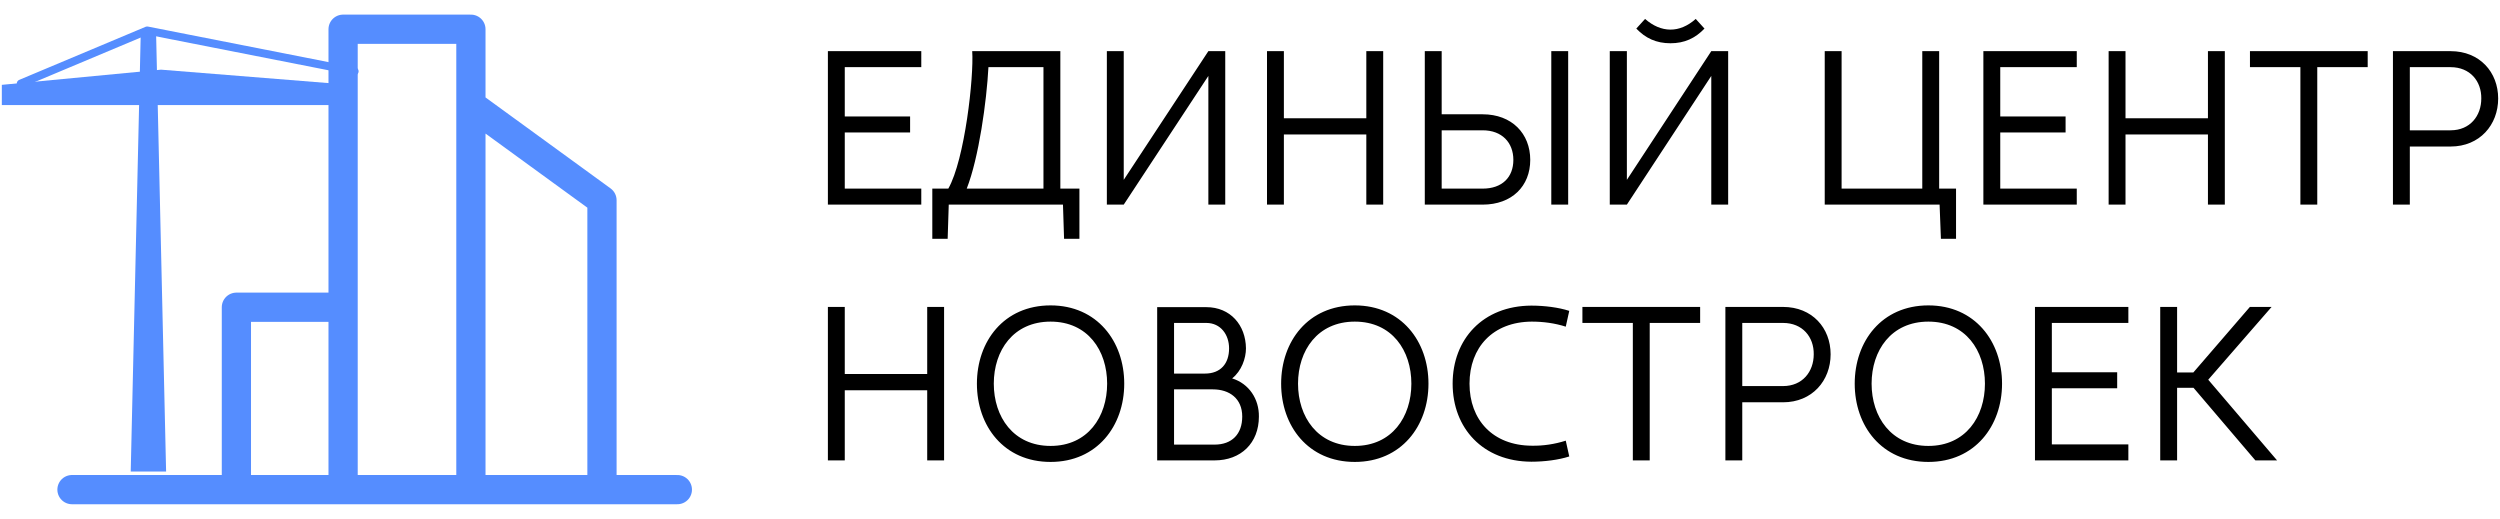 <?xml version="1.0" encoding="UTF-8"?> <svg xmlns="http://www.w3.org/2000/svg" viewBox="0 0 1368.39 284.00" data-guides="{&quot;vertical&quot;:[],&quot;horizontal&quot;:[]}"><defs></defs><path fill="#558DFF" stroke="none" fill-opacity="1" stroke-width="1" stroke-opacity="1" id="tSvg9bdaf94f4" title="Path 2" d="M195.183 46.718C159.506 43.857 123.83 40.996 88.153 38.134C59.102 40.901 30.051 43.668 1 46.435C1 50.124 1 53.813 1 57.502C63.534 57.502 126.067 57.502 188.601 57.502C190.795 53.907 192.989 50.313 195.183 46.718Z"></path><path fill="#558DFF" stroke="none" fill-opacity="1" stroke-width="1" stroke-opacity="1" id="tSvg10bf6a7c29c" title="Path 3" d="M85.385 16C82.618 16 79.851 16 77.085 16C75.24 96.697 73.396 177.395 71.551 258.092C78.007 258.092 84.463 258.092 90.918 258.092C89.074 177.395 87.229 96.697 85.385 16Z"></path><path fill="none" stroke="#558DFF" fill-opacity="1" stroke-width="4.388" stroke-opacity="1" stroke-linecap="round" stroke-linejoin="round" id="tSvge1f421f920" title="Path 4" d="M11.375 45.743C34.431 36.059 57.487 26.375 80.544 16.692C118.391 24.14 156.239 31.59 194.086 39.039"></path><path fill="none" stroke="#558DFF" fill-opacity="1" stroke-width="16" stroke-opacity="1" stroke-linecap="round" stroke-linejoin="round" id="tSvgef06627787" title="Path 5" d="M39.398 268C88.865 268 138.332 268 187.799 268M187.799 268C235.031 268 282.264 268 329.496 268M187.799 268C187.799 234.722 187.799 201.444 187.799 168.166M257.751 268C257.751 197.8 257.751 127.6 257.751 57.4M257.751 57.4C257.751 43.6 257.751 29.8 257.751 16C234.434 16 211.116 16 187.799 16C187.799 66.722 187.799 117.444 187.799 168.166M257.751 57.4C281.666 74.8 305.581 92.2 329.496 109.6C329.496 162.4 329.496 215.2 329.496 268M329.496 268C343.247 268 356.999 268 370.75 268M187.799 168.166C168.33 168.166 148.861 168.166 129.392 168.166C129.392 201.444 129.392 234.722 129.392 268"></path><path fill="black" stroke="none" fill-opacity="1" stroke-width="1" stroke-opacity="1" id="tSvg47b2b21248" title="Path 6" d="M453.15 112C453.15 84 453.15 56 453.15 28C470.19 28 487.23 28 504.27 28C504.27 30.92 504.27 33.84 504.27 36.76C490.31 36.76 476.35 36.76 462.39 36.76C462.39 45.76 462.39 54.76 462.39 63.76C474.31 63.76 486.23 63.76 498.15 63.76C498.15 66.68 498.15 69.6 498.15 72.52C486.23 72.52 474.31 72.52 462.39 72.52C462.39 82.76 462.39 93 462.39 103.24C476.35 103.24 490.31 103.24 504.27 103.24C504.27 106.16 504.27 109.08 504.27 112C487.23 112 470.19 112 453.15 112ZM510.305 130.72C510.305 121.56 510.305 112.4 510.305 103.24C513.225 103.24 516.145 103.24 519.065 103.24C528.065 87.4 533.105 42.16 532.145 28C548.225 28 564.305 28 580.385 28C580.385 53.08 580.385 78.16 580.385 103.24C583.865 103.24 587.345 103.24 590.825 103.24C590.825 112.4 590.825 121.56 590.825 130.72C588.025 130.72 585.225 130.72 582.425 130.72C582.225 124.48 582.025 118.24 581.825 112C560.985 112 540.145 112 519.305 112C519.105 118.24 518.905 124.48 518.705 130.72C515.905 130.72 513.105 130.72 510.305 130.72ZM529.145 103.24C543.145 103.24 557.145 103.24 571.145 103.24C571.145 81.08 571.145 58.92 571.145 36.76C561.105 36.76 551.065 36.76 541.025 36.76C540.065 55.36 535.745 86.44 529.145 103.24ZM605.845 112C605.845 84 605.845 56 605.845 28C608.925 28 612.005 28 615.085 28C615.085 51.48 615.085 74.96 615.085 98.44C630.525 74.96 645.965 51.48 661.405 28C664.485 28 667.565 28 670.645 28C670.645 56 670.645 84 670.645 112C667.565 112 664.485 112 661.405 112C661.405 88.52 661.405 65.04 661.405 41.56C645.965 65.04 630.525 88.52 615.085 112C612.005 112 608.925 112 605.845 112ZM693.501 112C693.501 84 693.501 56 693.501 28C696.581 28 699.661 28 702.741 28C702.741 40.24 702.741 52.48 702.741 64.72C717.781 64.72 732.821 64.72 747.861 64.72C747.861 52.48 747.861 40.24 747.861 28C750.941 28 754.021 28 757.101 28C757.101 56 757.101 84 757.101 112C754.021 112 750.941 112 747.861 112C747.861 99.2 747.861 86.4 747.861 73.6C732.821 73.6 717.781 73.6 702.741 73.6C702.741 86.4 702.741 99.2 702.741 112C699.661 112 696.581 112 693.501 112ZM779.869 112C779.869 84 779.869 56 779.869 28C782.949 28 786.029 28 789.109 28C789.109 39.52 789.109 51.04 789.109 62.56C796.589 62.56 804.069 62.56 811.549 62.56C827.509 62.56 837.589 73.12 837.589 87.52C837.589 101.92 827.509 112 811.549 112C800.989 112 790.429 112 779.869 112ZM789.109 103.24C796.589 103.24 804.069 103.24 811.549 103.24C822.229 103.24 828.349 97 828.349 87.52C828.349 78.04 822.109 71.32 811.549 71.32C804.069 71.32 796.589 71.32 789.109 71.32C789.109 81.96 789.109 92.6 789.109 103.24ZM849.109 112C849.109 84 849.109 56 849.109 28C852.189 28 855.269 28 858.349 28C858.349 56 858.349 84 858.349 112C855.269 112 852.189 112 849.109 112ZM914.359 23.68C906.559 23.68 900.679 20.92 895.639 15.64C897.239 13.88 898.839 12.12 900.439 10.36C909.199 18.04 919.279 18.28 928.159 10.36C929.759 12.12 931.359 13.88 932.959 15.64C927.919 20.92 922.039 23.68 914.359 23.68ZM881.119 112C881.119 84 881.119 56 881.119 28C884.239 28 887.359 28 890.479 28C890.479 51.48 890.479 74.96 890.479 98.44C905.879 74.96 921.279 51.48 936.679 28C939.759 28 942.839 28 945.919 28C945.919 56 945.919 84 945.919 112C942.839 112 939.759 112 936.679 112C936.679 88.52 936.679 65.04 936.679 41.56C921.279 65.04 905.879 88.52 890.479 112C887.359 112 884.239 112 881.119 112ZM1062.37 130.72C1062.13 124.48 1061.89 118.24 1061.65 112C1040.692 112 1019.733 112 998.775 112C998.775 84 998.775 56 998.775 28C1001.853 28 1004.932 28 1008.01 28C1008.01 53.08 1008.01 78.16 1008.01 103.24C1022.73 103.24 1037.45 103.24 1052.17 103.24C1052.17 78.16 1052.17 53.08 1052.17 28C1055.25 28 1058.33 28 1061.41 28C1061.41 53.08 1061.41 78.16 1061.41 103.24C1064.49 103.24 1067.57 103.24 1070.65 103.24C1070.65 112.4 1070.65 121.56 1070.65 130.72C1067.89 130.72 1065.13 130.72 1062.37 130.72ZM1085.61 112C1085.61 84 1085.61 56 1085.61 28C1102.65 28 1119.69 28 1136.73 28C1136.73 30.92 1136.73 33.84 1136.73 36.76C1122.77 36.76 1108.81 36.76 1094.85 36.76C1094.85 45.76 1094.85 54.76 1094.85 63.76C1106.77 63.76 1118.69 63.76 1130.61 63.76C1130.61 66.68 1130.61 69.6 1130.61 72.52C1118.69 72.52 1106.77 72.52 1094.85 72.52C1094.85 82.76 1094.85 93 1094.85 103.24C1108.81 103.24 1122.77 103.24 1136.73 103.24C1136.73 106.16 1136.73 109.08 1136.73 112C1119.69 112 1102.65 112 1085.61 112ZM1154.17 112C1154.17 84 1154.17 56 1154.17 28C1157.25 28 1160.33 28 1163.41 28C1163.41 40.24 1163.41 52.48 1163.41 64.72C1178.45 64.72 1193.49 64.72 1208.53 64.72C1208.53 52.48 1208.53 40.24 1208.53 28C1211.61 28 1214.69 28 1217.77 28C1217.77 56 1217.77 84 1217.77 112C1214.69 112 1211.61 112 1208.53 112C1208.53 99.2 1208.53 86.4 1208.53 73.6C1193.49 73.6 1178.45 73.6 1163.41 73.6C1163.41 86.4 1163.41 99.2 1163.41 112C1160.33 112 1157.25 112 1154.17 112ZM1259.13 112C1259.13 86.92 1259.13 61.84 1259.13 36.76C1249.93 36.76 1240.73 36.76 1231.53 36.76C1231.53 33.84 1231.53 30.92 1231.53 28C1253.01 28 1274.49 28 1295.97 28C1295.97 30.92 1295.97 33.84 1295.97 36.76C1286.77 36.76 1277.57 36.76 1268.37 36.76C1268.37 61.84 1268.37 86.92 1268.37 112C1265.29 112 1262.21 112 1259.13 112ZM1309.79 112C1309.79 84 1309.79 56 1309.79 28C1320.31 28 1330.83 28 1341.35 28C1357.31 28 1367.39 39.52 1367.39 53.92C1367.39 68.32 1357.31 80.2 1341.35 80.2C1333.91 80.2 1326.47 80.2 1319.03 80.2C1319.03 90.8 1319.03 101.4 1319.03 112C1315.95 112 1312.87 112 1309.79 112ZM1319.03 71.32C1326.47 71.32 1333.91 71.32 1341.35 71.32C1352.03 71.32 1358.15 63.4 1358.15 53.92C1358.27 44.44 1352.03 36.76 1341.35 36.76C1333.91 36.76 1326.47 36.76 1319.03 36.76C1319.03 48.28 1319.03 59.8 1319.03 71.32ZM453.15 252C453.15 224 453.15 196 453.15 168C456.23 168 459.31 168 462.39 168C462.39 180.24 462.39 192.48 462.39 204.72C477.43 204.72 492.47 204.72 507.51 204.72C507.51 192.48 507.51 180.24 507.51 168C510.59 168 513.67 168 516.75 168C516.75 196 516.75 224 516.75 252C513.67 252 510.59 252 507.51 252C507.51 239.2 507.51 226.4 507.51 213.6C492.47 213.6 477.43 213.6 462.39 213.6C462.39 226.4 462.39 239.2 462.39 252C459.31 252 456.23 252 453.15 252ZM575.037 244.08C595.437 244.08 605.997 228.12 605.997 210C605.997 191.88 595.437 176.04 575.037 176.04C554.637 176.04 543.957 191.88 543.957 210C543.957 228.12 554.637 244.08 575.037 244.08ZM575.037 252.84C549.477 252.84 534.717 233.16 534.717 210C534.717 186.84 549.477 167.16 575.037 167.16C600.477 167.16 615.357 186.84 615.357 210C615.357 233.16 600.477 252.84 575.037 252.84ZM664.824 252C654.344 252 643.864 252 633.384 252C633.384 224.04 633.384 196.08 633.384 168.12C642.344 168.12 651.304 168.12 660.264 168.12C673.464 168.12 681.864 177.96 681.984 190.68C681.984 196.08 679.584 203.04 674.424 207.12C683.664 210 689.184 218.4 689.064 228C689.064 242.52 679.224 252 664.824 252ZM663.864 213.12C656.784 213.12 649.704 213.12 642.624 213.12C642.624 223.2 642.624 233.28 642.624 243.36C650.024 243.36 657.424 243.36 664.824 243.36C674.304 243.36 679.944 237.6 679.944 228C679.944 218.16 672.984 213.12 663.864 213.12ZM660.264 176.76C654.384 176.76 648.504 176.76 642.624 176.76C642.624 186 642.624 195.24 642.624 204.48C648.264 204.48 653.904 204.48 659.544 204.48C668.064 204.48 672.744 199.08 672.744 190.68C672.744 183.24 668.184 176.76 660.264 176.76ZM741.561 244.08C761.961 244.08 772.521 228.12 772.521 210C772.521 191.88 761.961 176.04 741.561 176.04C721.161 176.04 710.481 191.88 710.481 210C710.481 228.12 721.161 244.08 741.561 244.08ZM741.561 252.84C716.001 252.84 701.241 233.16 701.241 210C701.241 186.84 716.001 167.16 741.561 167.16C767.001 167.16 781.881 186.84 781.881 210C781.881 233.16 767.001 252.84 741.561 252.84ZM838.188 252.72C811.668 252.6 795.108 234.36 795.108 210C795.108 185.64 811.668 167.4 838.188 167.28C845.268 167.28 853.068 168.24 858.948 170.16C858.308 173.04 857.668 175.92 857.028 178.8C851.028 176.88 844.668 176.04 838.428 176.04C817.068 176.16 804.348 190.2 804.348 210C804.348 229.8 817.068 243.84 838.428 243.96C844.668 244.08 851.028 243.12 857.028 241.2C857.668 244.08 858.308 246.96 858.948 249.84C853.068 251.76 845.268 252.72 838.188 252.72ZM893.742 252C893.742 226.92 893.742 201.84 893.742 176.76C884.542 176.76 875.342 176.76 866.142 176.76C866.142 173.84 866.142 170.92 866.142 168C887.622 168 909.102 168 930.582 168C930.582 170.92 930.582 173.84 930.582 176.76C921.382 176.76 912.182 176.76 902.982 176.76C902.982 201.84 902.982 226.92 902.982 252C899.902 252 896.822 252 893.742 252ZM944.4 252C944.4 224 944.4 196 944.4 168C954.92 168 965.44 168 975.96 168C991.92 168 1002 179.52 1002 193.92C1002 208.32 991.92 220.2 975.96 220.2C968.52 220.2 961.08 220.2 953.64 220.2C953.64 230.8 953.64 241.4 953.64 252C950.56 252 947.48 252 944.4 252ZM953.64 211.32C961.08 211.32 968.52 211.32 975.96 211.32C986.64 211.32 992.76 203.4 992.76 193.92C992.88 184.44 986.64 176.76 975.96 176.76C968.52 176.76 961.08 176.76 953.64 176.76C953.64 188.28 953.64 199.8 953.64 211.32ZM1055.51 244.08C1075.91 244.08 1086.47 228.12 1086.47 210C1086.47 191.88 1075.91 176.04 1055.51 176.04C1035.11 176.04 1024.43 191.88 1024.43 210C1024.43 228.12 1035.11 244.08 1055.51 244.08ZM1055.51 252.84C1029.95 252.84 1015.19 233.16 1015.19 210C1015.19 186.84 1029.95 167.16 1055.51 167.16C1080.95 167.16 1095.83 186.84 1095.83 210C1095.83 233.16 1080.95 252.84 1055.51 252.84ZM1113.85 252C1113.85 224 1113.85 196 1113.85 168C1130.89 168 1147.93 168 1164.97 168C1164.97 170.92 1164.97 173.84 1164.97 176.76C1151.01 176.76 1137.05 176.76 1123.09 176.76C1123.09 185.76 1123.09 194.76 1123.09 203.76C1135.01 203.76 1146.93 203.76 1158.85 203.76C1158.85 206.68 1158.85 209.6 1158.85 212.52C1146.93 212.52 1135.01 212.52 1123.09 212.52C1123.09 222.76 1123.09 233 1123.09 243.24C1137.05 243.24 1151.01 243.24 1164.97 243.24C1164.97 246.16 1164.97 249.08 1164.97 252C1147.93 252 1130.89 252 1113.85 252ZM1182.41 252C1182.41 224 1182.41 196 1182.41 168C1185.49 168 1188.57 168 1191.65 168C1191.65 179.96 1191.65 191.92 1191.65 203.88C1194.61 203.88 1197.57 203.88 1200.53 203.88C1210.85 191.92 1221.17 179.96 1231.49 168C1235.45 168 1239.41 168 1243.37 168C1231.81 181.28 1220.25 194.56 1208.69 207.84C1221.25 222.56 1233.81 237.28 1246.37 252C1242.41 252 1238.45 252 1234.49 252C1223.21 238.76 1211.93 225.52 1200.65 212.28C1197.65 212.28 1194.65 212.28 1191.65 212.28C1191.65 225.52 1191.65 238.76 1191.65 252C1188.57 252 1185.49 252 1182.41 252Z"></path></svg> 